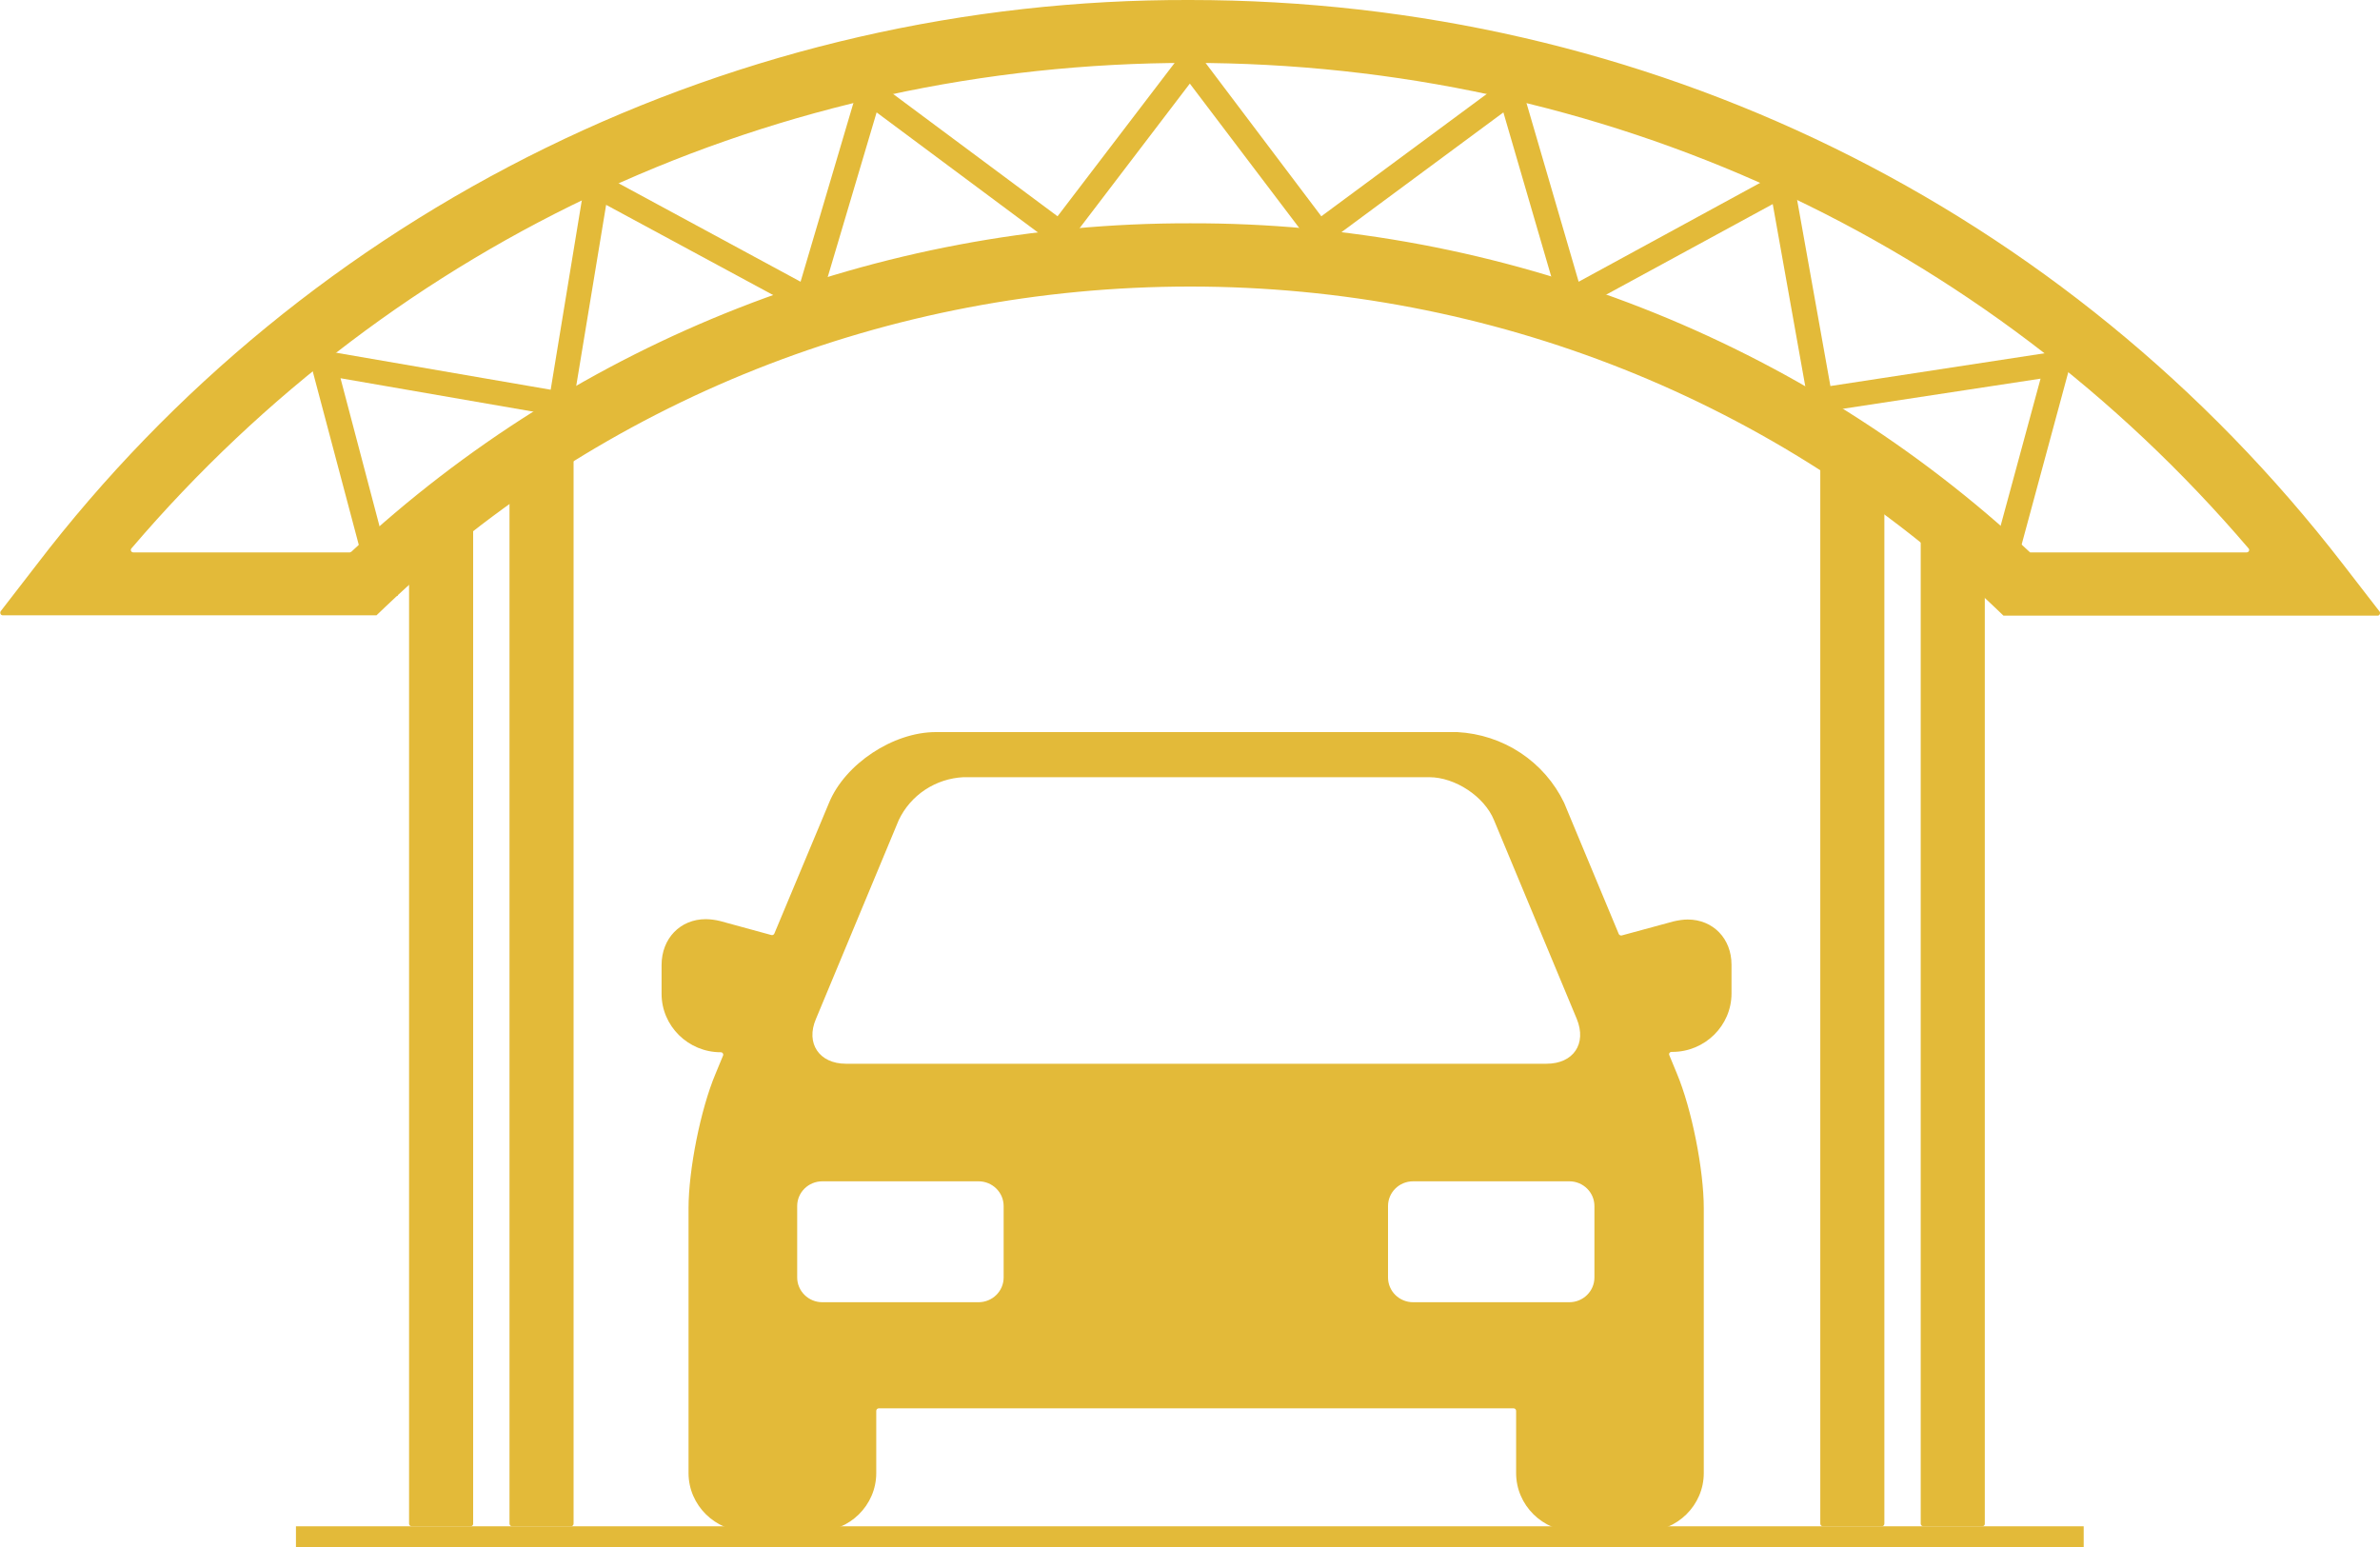 <svg width="40" height="26" viewBox="0 0 40 26" fill="none" xmlns="http://www.w3.org/2000/svg">
<g id="&#208;&#145;&#208;&#181;&#208;&#183; &#208;&#189;&#208;&#176;&#208;&#183;&#208;&#178;&#208;&#176;&#208;&#189;&#208;&#184;&#209;&#143; (1) 1" clip-path="url(#clip0_1_5026)">
<path id="Vector" d="M31.129 25.652V6.991V25.652ZM31.626 25.652H30.637C30.626 25.652 30.615 25.647 30.606 25.639C30.598 25.631 30.593 25.62 30.593 25.608V7.072C30.593 7.04 30.631 7.016 30.663 7.04L31.651 7.805C31.664 7.811 31.67 7.823 31.67 7.836V25.608C31.67 25.633 31.651 25.652 31.626 25.652ZM7.908 25.652H6.92C6.908 25.652 6.897 25.647 6.888 25.639C6.88 25.631 6.875 25.62 6.875 25.608V8.892C6.875 8.867 6.894 8.849 6.92 8.849H7.908C7.933 8.849 7.952 8.867 7.952 8.892V25.614C7.952 25.633 7.933 25.652 7.908 25.652ZM33.313 25.652H32.325C32.313 25.652 32.302 25.647 32.294 25.639C32.285 25.631 32.281 25.62 32.281 25.608V8.892C32.281 8.867 32.3 8.849 32.325 8.849H33.313C33.339 8.849 33.358 8.867 33.358 8.892V25.614C33.358 25.633 33.339 25.652 33.313 25.652ZM9.098 6.991V25.652V6.991ZM9.595 25.652H8.607C8.595 25.652 8.584 25.647 8.576 25.639C8.568 25.631 8.563 25.62 8.563 25.608V7.836C8.563 7.823 8.569 7.811 8.582 7.805L9.57 7.04C9.595 7.022 9.64 7.04 9.64 7.072V25.608C9.64 25.633 9.621 25.652 9.595 25.652ZM28.364 15.454C28.289 15.454 28.207 15.467 28.125 15.486L27.256 15.722C27.246 15.724 27.236 15.723 27.227 15.718C27.218 15.714 27.21 15.706 27.206 15.697L26.287 13.491C26.124 13.152 25.871 12.862 25.555 12.653C25.239 12.444 24.872 12.324 24.492 12.304H15.728C15.01 12.304 14.204 12.838 13.934 13.491L13.014 15.691C13.01 15.7 13.003 15.707 12.994 15.712C12.985 15.716 12.974 15.718 12.964 15.715L12.101 15.479C12.023 15.46 11.943 15.449 11.862 15.448C11.434 15.448 11.119 15.771 11.119 16.219V16.703C11.119 17.244 11.566 17.685 12.114 17.685C12.145 17.685 12.164 17.716 12.152 17.741L12.026 18.046C11.774 18.642 11.572 19.661 11.572 20.308V24.757C11.572 25.298 12.02 25.739 12.567 25.739H13.732C14.28 25.739 14.727 25.298 14.727 24.757V23.713C14.727 23.688 14.746 23.669 14.771 23.669H25.437C25.462 23.669 25.481 23.688 25.481 23.713V24.757C25.481 25.298 25.928 25.739 26.476 25.739H27.64C28.188 25.739 28.635 25.298 28.635 24.757V20.308C28.635 19.661 28.434 18.642 28.182 18.04L28.056 17.735C28.043 17.71 28.062 17.679 28.094 17.679H28.106C28.654 17.679 29.101 17.238 29.101 16.697V16.212C29.101 15.777 28.793 15.454 28.364 15.454ZM13.713 17.126L15.105 13.783C15.203 13.576 15.356 13.4 15.548 13.273C15.74 13.146 15.963 13.073 16.194 13.062H24.02C24.455 13.062 24.946 13.385 25.109 13.783L26.501 17.126C26.671 17.542 26.444 17.878 25.991 17.878H14.217C13.77 17.878 13.537 17.536 13.713 17.126ZM16.868 21.47C16.868 21.7 16.679 21.886 16.446 21.886H13.82C13.708 21.886 13.601 21.842 13.522 21.764C13.443 21.686 13.398 21.58 13.398 21.47V20.27C13.398 20.04 13.587 19.854 13.82 19.854H16.446C16.679 19.854 16.868 20.04 16.868 20.27V21.47ZM26.797 21.47C26.797 21.7 26.608 21.886 26.375 21.886H23.749C23.637 21.886 23.53 21.842 23.451 21.764C23.372 21.686 23.328 21.58 23.328 21.47V20.27C23.328 20.04 23.516 19.854 23.749 19.854H26.375C26.608 19.854 26.797 20.04 26.797 20.27V21.47Z" fill="#E3BA39"/>
<path id="Vector_2" d="M4.974 25.652H35.02V26H4.974V25.652Z" fill="#E3BA39"/>
<g id="Group">
<path id="Vector_3" d="M39.993 10.278C40.012 10.303 39.993 10.347 39.962 10.347H33.672L33.515 10.197C29.869 6.73 25.065 4.816 20.003 4.816C14.941 4.816 10.13 6.724 6.485 10.191L6.328 10.341H0.044C0.012 10.341 -0.006 10.303 0.012 10.272L0.617 9.489C2.879 6.531 5.808 4.133 9.171 2.486C12.535 0.839 16.242 -0.012 19.997 0C27.666 0 34.73 3.461 39.383 9.489L39.993 10.278ZM34.119 9.284H37.758C37.796 9.284 37.815 9.241 37.79 9.216C33.351 4.014 26.935 1.057 19.997 1.057C13.058 1.057 6.649 4.014 2.21 9.216C2.185 9.241 2.204 9.284 2.241 9.284H5.881L5.906 9.272C9.713 5.718 14.757 3.743 19.997 3.753C25.249 3.738 30.306 5.718 34.119 9.284Z" fill="#E3BA39"/>
<path id="Vector_4" d="M33.716 10.117L33.307 10.005L34.295 6.364L30.423 6.954L29.794 3.43L26.274 5.344L25.267 1.889L22.125 4.213L19.997 1.405L17.856 4.213L14.733 1.889L13.707 5.344L10.187 3.443L9.595 7.028L5.723 6.357L6.686 10.011L6.283 10.111L5.15 5.842L9.255 6.55L9.872 2.797L13.455 4.735L14.5 1.2L17.774 3.635L20.003 0.715L22.207 3.635L25.5 1.2L26.532 4.735L30.102 2.79L30.763 6.488L34.868 5.86L33.716 10.117Z" fill="#E3BA39"/>
</g>
</g>
<defs>
<clipPath id="clip0_1_5026">
<rect width="40" height="26" fill="white"/>
</clipPath>
</defs>
</svg>
